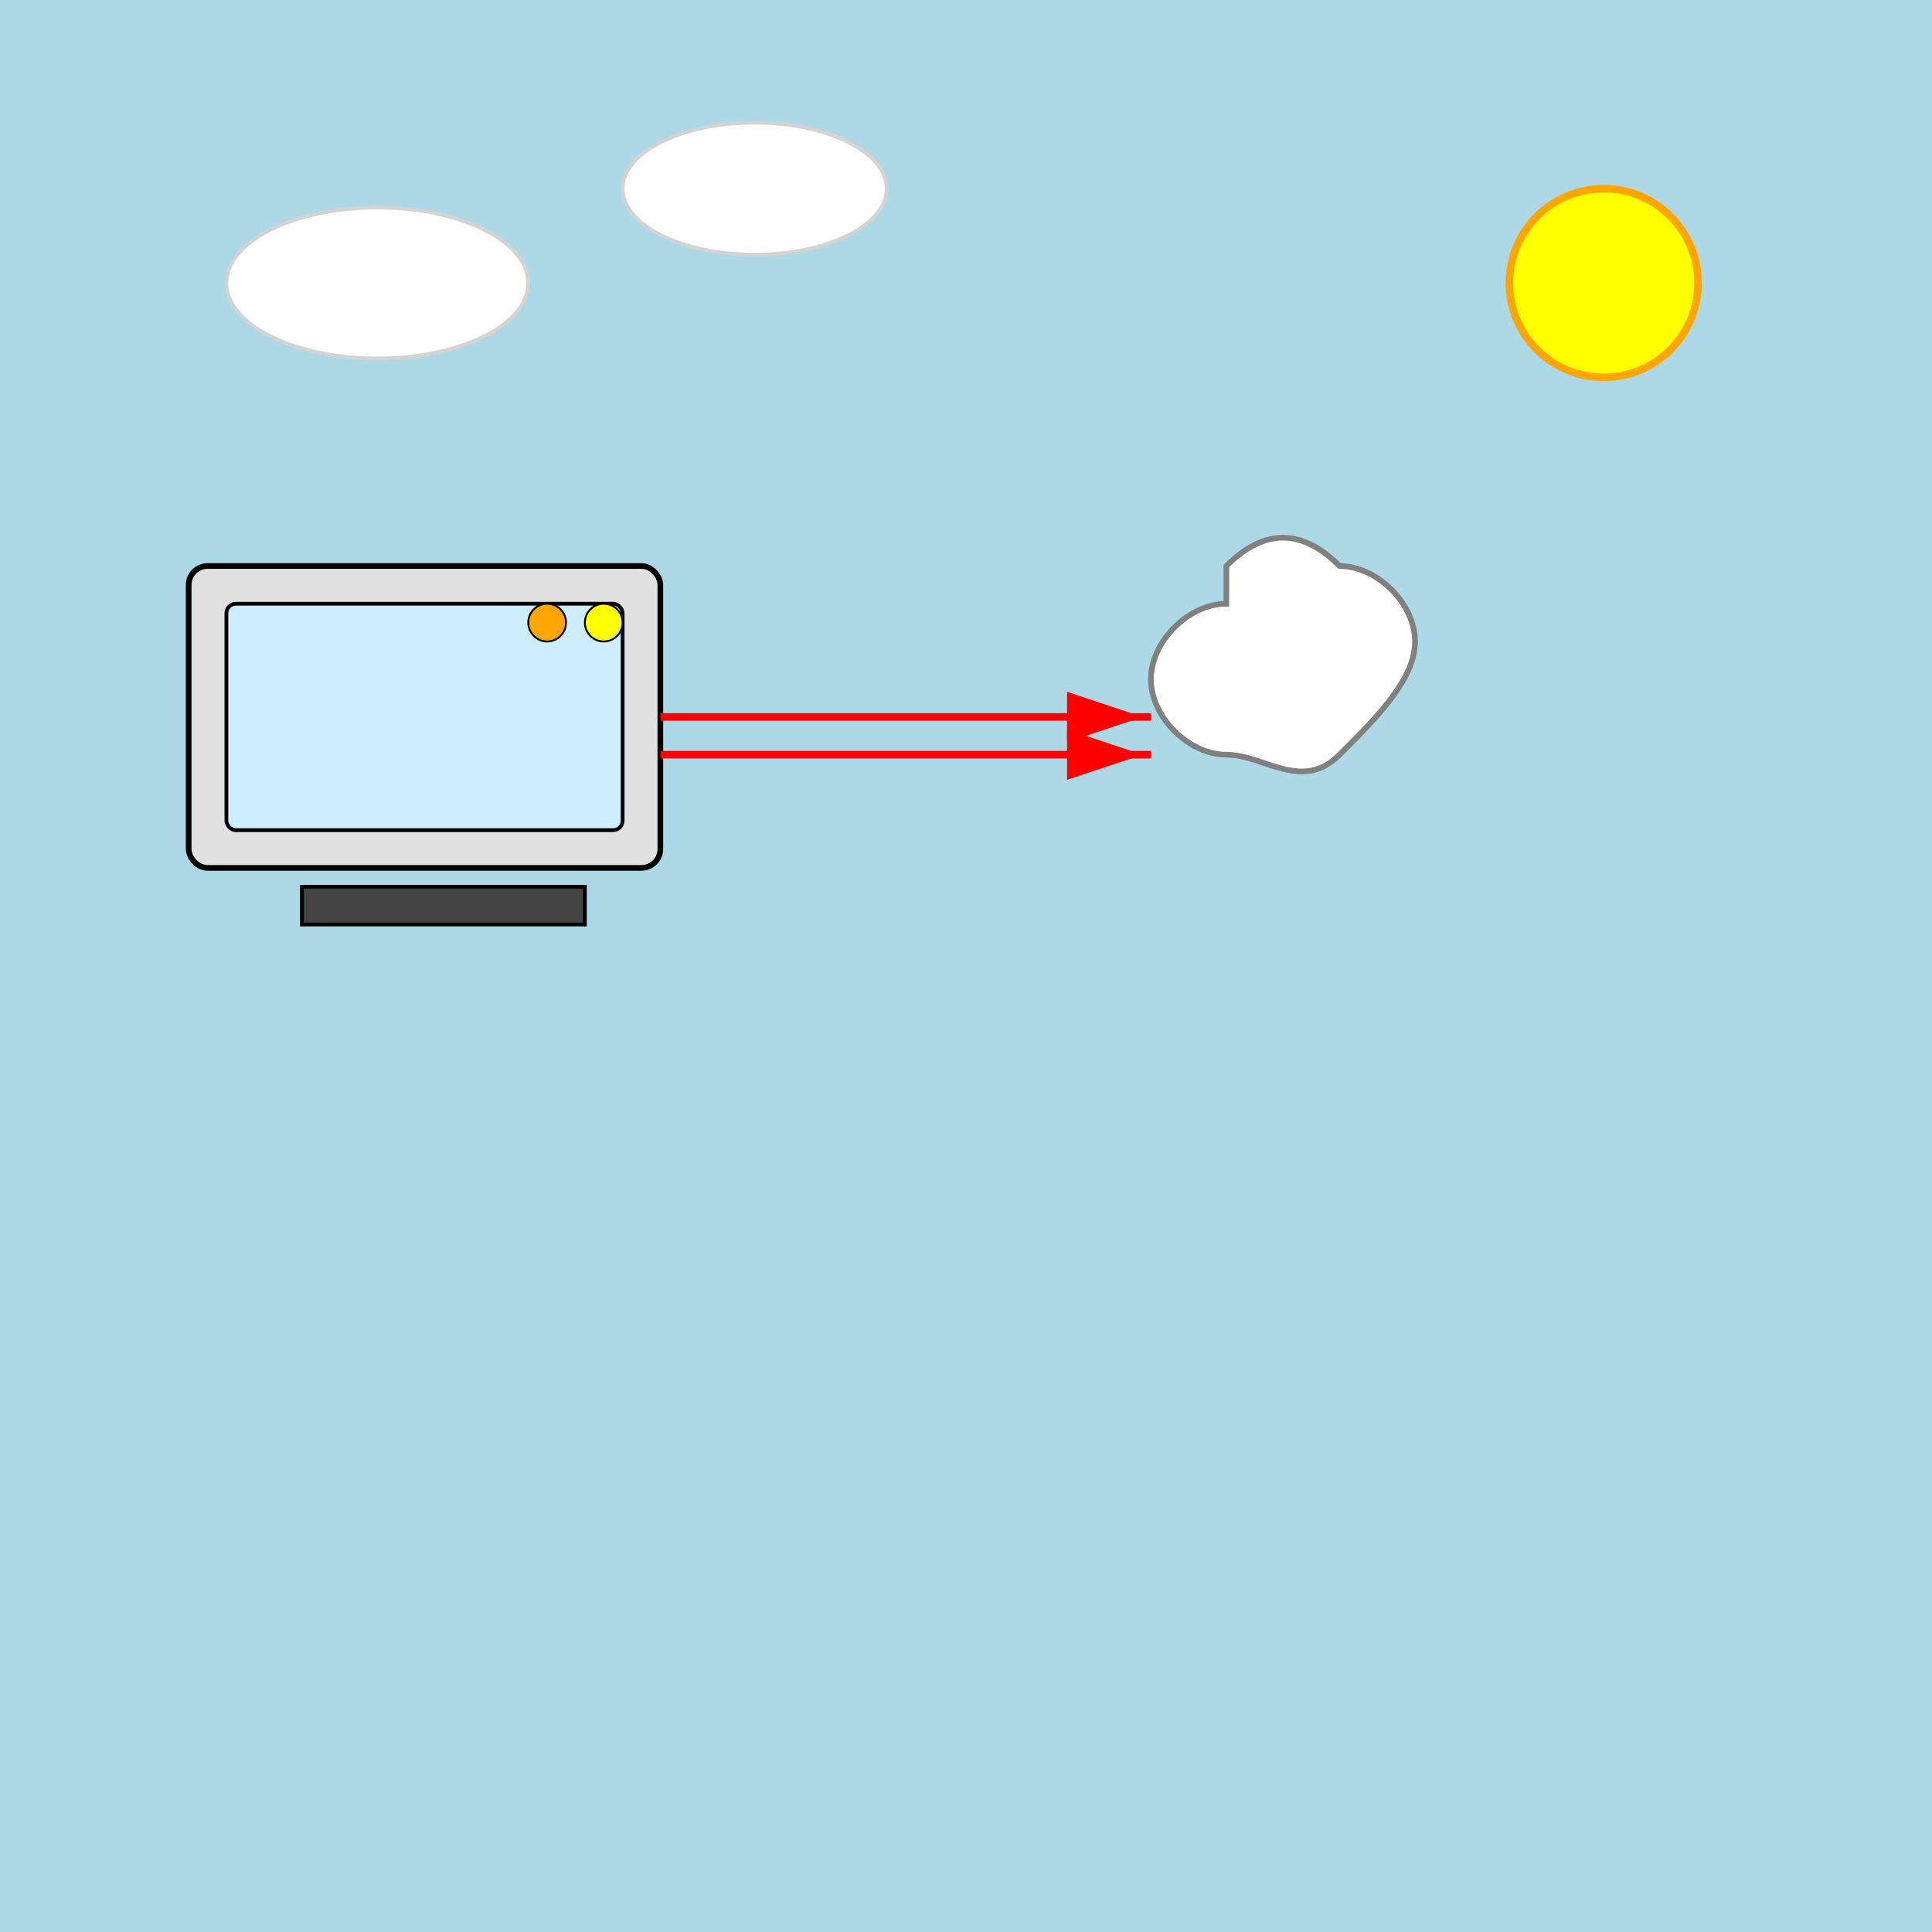 <!--

Generated by DrawGPT.
Free, open source, AI generated images in SVG, PNG, and HTML Canvas format.
https://drawgpt.ai

Created: 2025-05-09T01:12:41+00:00
-->
<svg xmlns="http://www.w3.org/2000/svg" xmlns:xlink="http://www.w3.org/1999/xlink" viewBox="0 0 1024 1024">
  <title id="title1" class="title">Transmisión de Datos</title>
  <desc id="desc1" class="desc">Un PC cobra vida con un doble clic y manda datos disparados en flechas hacia la nube. ¡Los datos están en una carrera digital!</desc>
  <defs id="defs1" class="defs">
    <marker id="arrowMarker" class="arrowMarker" markerWidth="10" markerHeight="10" refX="10" refY="3" orient="auto">
      <path id="arrowPath" class="arrow" d="M0,0 L0,6 L9,3 z" fill="red"/>
    </marker>
  </defs>
  
  <!-- Background -->
  <rect id="bgRect" class="background" x="0" y="0" width="1024" height="1024" fill="lightblue" />
  
  <!-- PC Group -->
  <g id="pcGroup" class="pc">
    <!-- Monitor Body -->
    <rect id="pcMonitor" class="monitor" x="100" y="300" width="250" height="160" rx="10" ry="10" fill="#e0e0e0" stroke="black" stroke-width="3"/>
    <!-- Application Window inside Monitor -->
    <rect id="appWindow" class="application" x="120" y="320" width="210" height="120" rx="5" ry="5" fill="#cceeff" stroke="black" stroke-width="2"/>
    <!-- PC Base -->
    <rect id="pcBase" class="base" x="160" y="470" width="150" height="20" fill="#444" stroke="black" stroke-width="2"/>
    <!-- Double Click Visual Effects on the Application -->
    <circle id="clickCircle1" class="click" cx="290" cy="330" r="10" fill="orange" stroke="black" stroke-width="1"/>
    <circle id="clickCircle2" class="click" cx="320" cy="330" r="10" fill="yellow" stroke="black" stroke-width="1"/>
  </g>
  
  <!-- Data Transmission Arrows -->
  <g id="dataArrows" class="arrows">
    <!-- First arrow from monitor right edge to cloud left edge -->
    <line id="arrowLine1" class="dataArrow" x1="350" y1="380" x2="610" y2="380" stroke="red" stroke-width="4" marker-end="url(#arrowMarker)" />
    <!-- Second arrow slightly lower -->
    <line id="arrowLine2" class="dataArrow" x1="350" y1="400" x2="610" y2="400" stroke="red" stroke-width="4" marker-end="url(#arrowMarker)" />
  </g>
  
  <!-- Cloud Group Representing the Network -->
  <g id="cloudGroup" class="cloud">
    <path id="cloudPath" class="cloudPath" d="
      M650,320
      C630,320 610,340 610,360
      C610,380 630,400 650,400
      C670,400 690,420 710,400
      C730,380 750,360 750,340
      C750,320 730,300 710,300
      C690,280 670,280 650,300
      Z" fill="white" stroke="gray" stroke-width="3"/>
  </g>
  
  <!-- Decorative elements to enhance engagement -->
  <g id="decorativeGroup" class="decorative">
    <!-- Sunny circle in the sky -->
    <circle id="sunCircle" class="sun" cx="850" cy="150" r="50" fill="yellow" stroke="orange" stroke-width="4"/>
    <!-- Cloud-like puffs in background -->
    <ellipse id="bgCloud1" class="bgCloud" cx="200" cy="150" rx="80" ry="40" fill="white" stroke="lightgray" stroke-width="2"/>
    <ellipse id="bgCloud2" class="bgCloud" cx="400" cy="100" rx="70" ry="35" fill="white" stroke="lightgray" stroke-width="2"/>
  </g>
</svg>